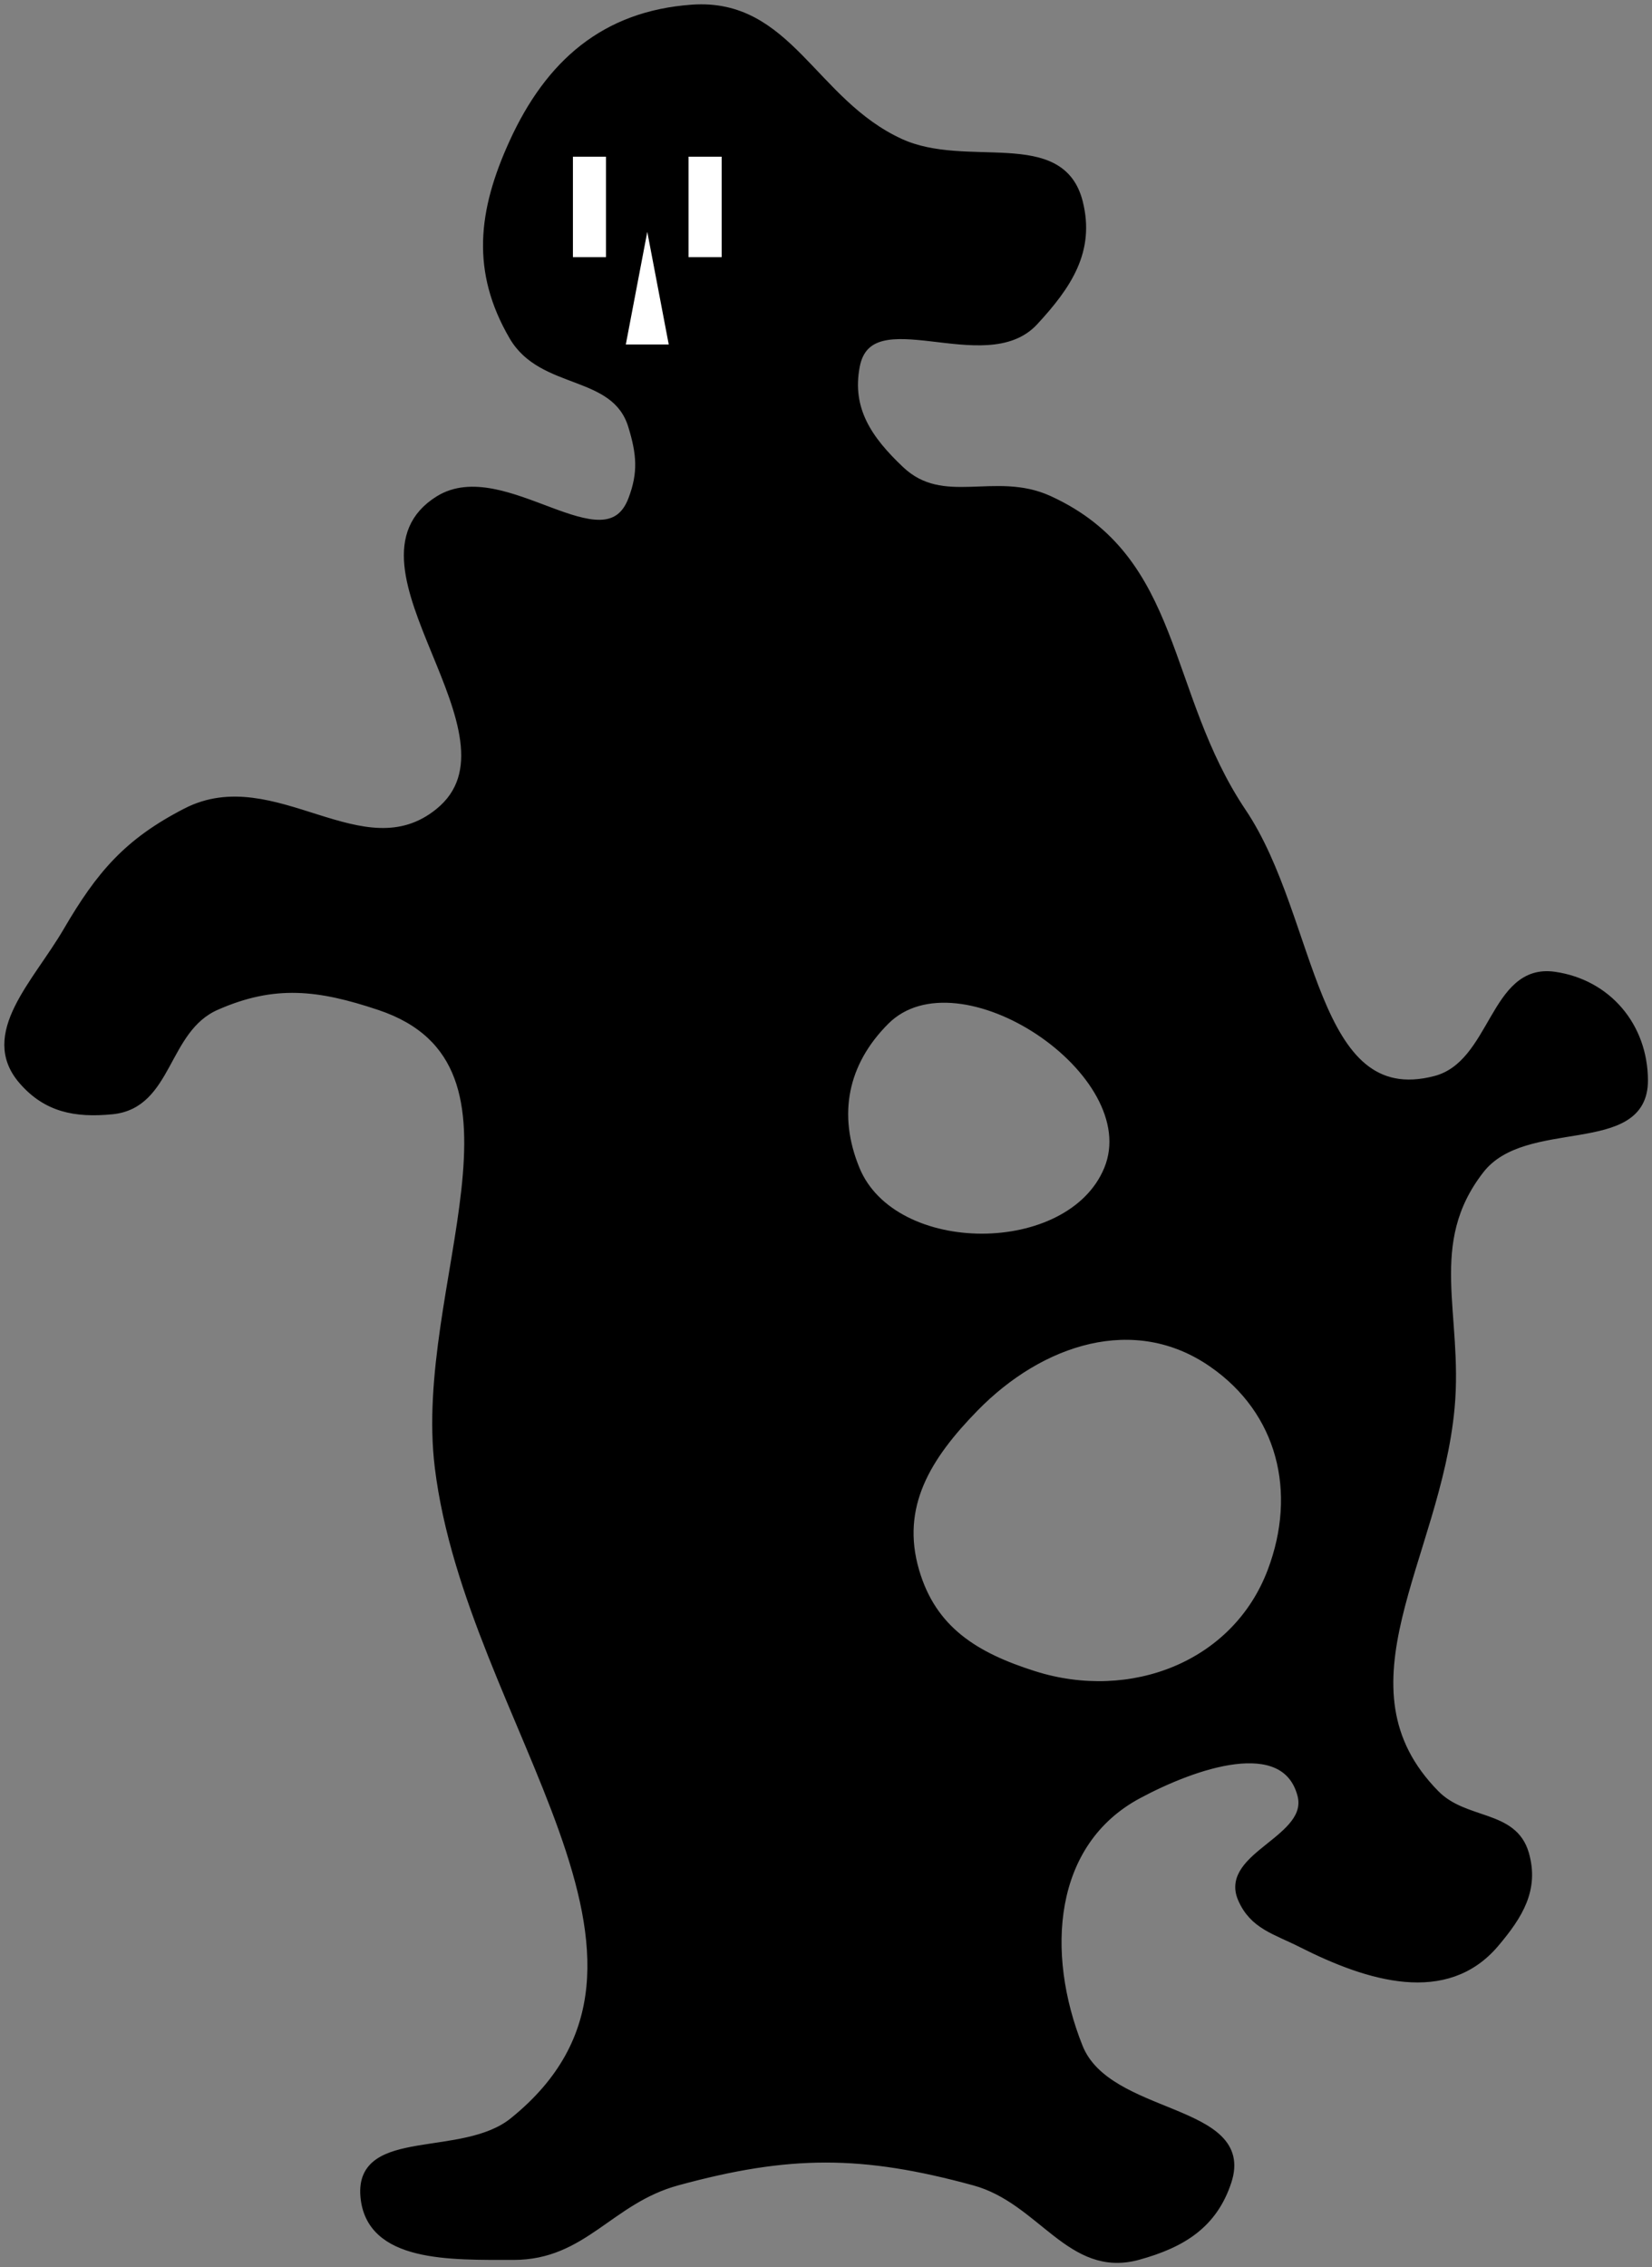 <svg width="191" height="262" viewBox="0 0 191 262" fill="none" xmlns="http://www.w3.org/2000/svg">
<rect x="0" y="0" width="191" height="262" fill="#808080" stroke="none"/>
<path fill-rule="evenodd" clip-rule="evenodd" d="M98.907 42.304C97.951 47.327 100.351 50.825 104.065 54.339C109.039 59.045 115.03 54.933 121.258 57.778C136.342 64.668 134.358 80.12 143.609 93.883C151.926 106.257 151.538 128.607 165.961 124.831C172.866 123.024 172.651 111.777 179.715 112.796C185.842 113.68 190.004 118.641 190.031 124.831C190.068 133.244 176.291 128.512 171.119 135.147C164.463 143.686 168.669 151.875 167.68 162.657C166.084 180.054 153.684 194.929 165.961 207.359C169.363 210.804 174.936 209.584 176.277 214.236C177.452 218.317 175.581 221.311 172.838 224.552C167.2 231.216 158.274 228.496 150.487 224.552C147.492 223.035 144.942 222.476 143.609 219.394C141.461 214.426 151.911 212.582 150.487 207.359C148.543 200.234 138.084 203.871 131.574 207.359C121.238 212.897 120.346 225.698 124.697 236.588C128.048 244.976 144.701 243.477 141.89 252.062C140.259 257.045 136.631 259.269 131.574 260.658C123.751 262.808 120.488 254.2 112.662 252.062C99.708 248.522 91.229 248.522 78.275 252.062C70.449 254.2 67.475 260.67 59.362 260.658C52.131 260.648 42.77 260.988 42.169 253.781C41.546 246.3 53.518 249.896 59.362 245.184C82.511 226.523 54.386 199.046 50.766 169.534C48.211 148.703 63.795 122.883 43.889 116.235C36.883 113.895 31.736 113.26 24.976 116.235C18.892 118.912 19.557 127.63 12.941 128.27C8.714 128.679 5.401 128.045 2.625 124.831C-1.959 119.527 4.249 113.692 7.783 107.638C11.612 101.077 14.784 97.362 21.537 93.883C31.684 88.656 41.894 101.065 50.766 93.883C61.725 85.012 38.777 65.199 50.766 57.778C58.188 53.183 69.984 65.925 73.117 57.778C74.322 54.644 74.104 52.39 73.117 49.181C71.142 42.764 62.75 44.662 59.362 38.865C54.959 31.328 55.74 24.455 59.362 16.514C63.542 7.35 69.949 1.766 79.994 1.04C91.14 0.234 93.905 11.861 104.065 16.514C111.787 20.05 122.622 15.155 124.697 23.391C126.098 28.954 123.435 32.935 119.539 37.146C113.899 43.242 100.46 34.145 98.907 42.304ZM140.171 157.499C131.176 151.288 120.303 154.841 112.662 162.657C107.167 168.276 103.578 174.026 105.784 181.569C107.788 188.42 112.734 191.452 119.539 193.605C130.719 197.142 142.907 192.54 147.048 181.569C150.501 172.423 148.216 163.053 140.171 157.499ZM128.136 135.147C132.744 123.955 110.905 109.395 102.346 117.954C97.504 122.796 96.3 128.816 98.907 135.147C103.253 145.702 123.789 145.702 128.136 135.147Z" fill="black" stroke="black"/>
<rect x="79.612" y="18.12" width="3.821" height="11.568" fill="white"/>
<rect x="79.612" y="18.12" width="3.821" height="11.568" fill="white"/>
<rect x="79.612" y="18.12" width="3.821" height="11.568" fill="white"/>
<rect x="66.24" y="18.12" width="3.821" height="11.568" fill="white"/>
<rect x="66.24" y="18.12" width="3.821" height="11.568" fill="white"/>
<rect x="66.24" y="18.12" width="3.821" height="11.568" fill="white"/>
<path d="M74.837 26.795L77.318 39.808H72.355L74.837 26.795Z" fill="white"/>
</svg>
